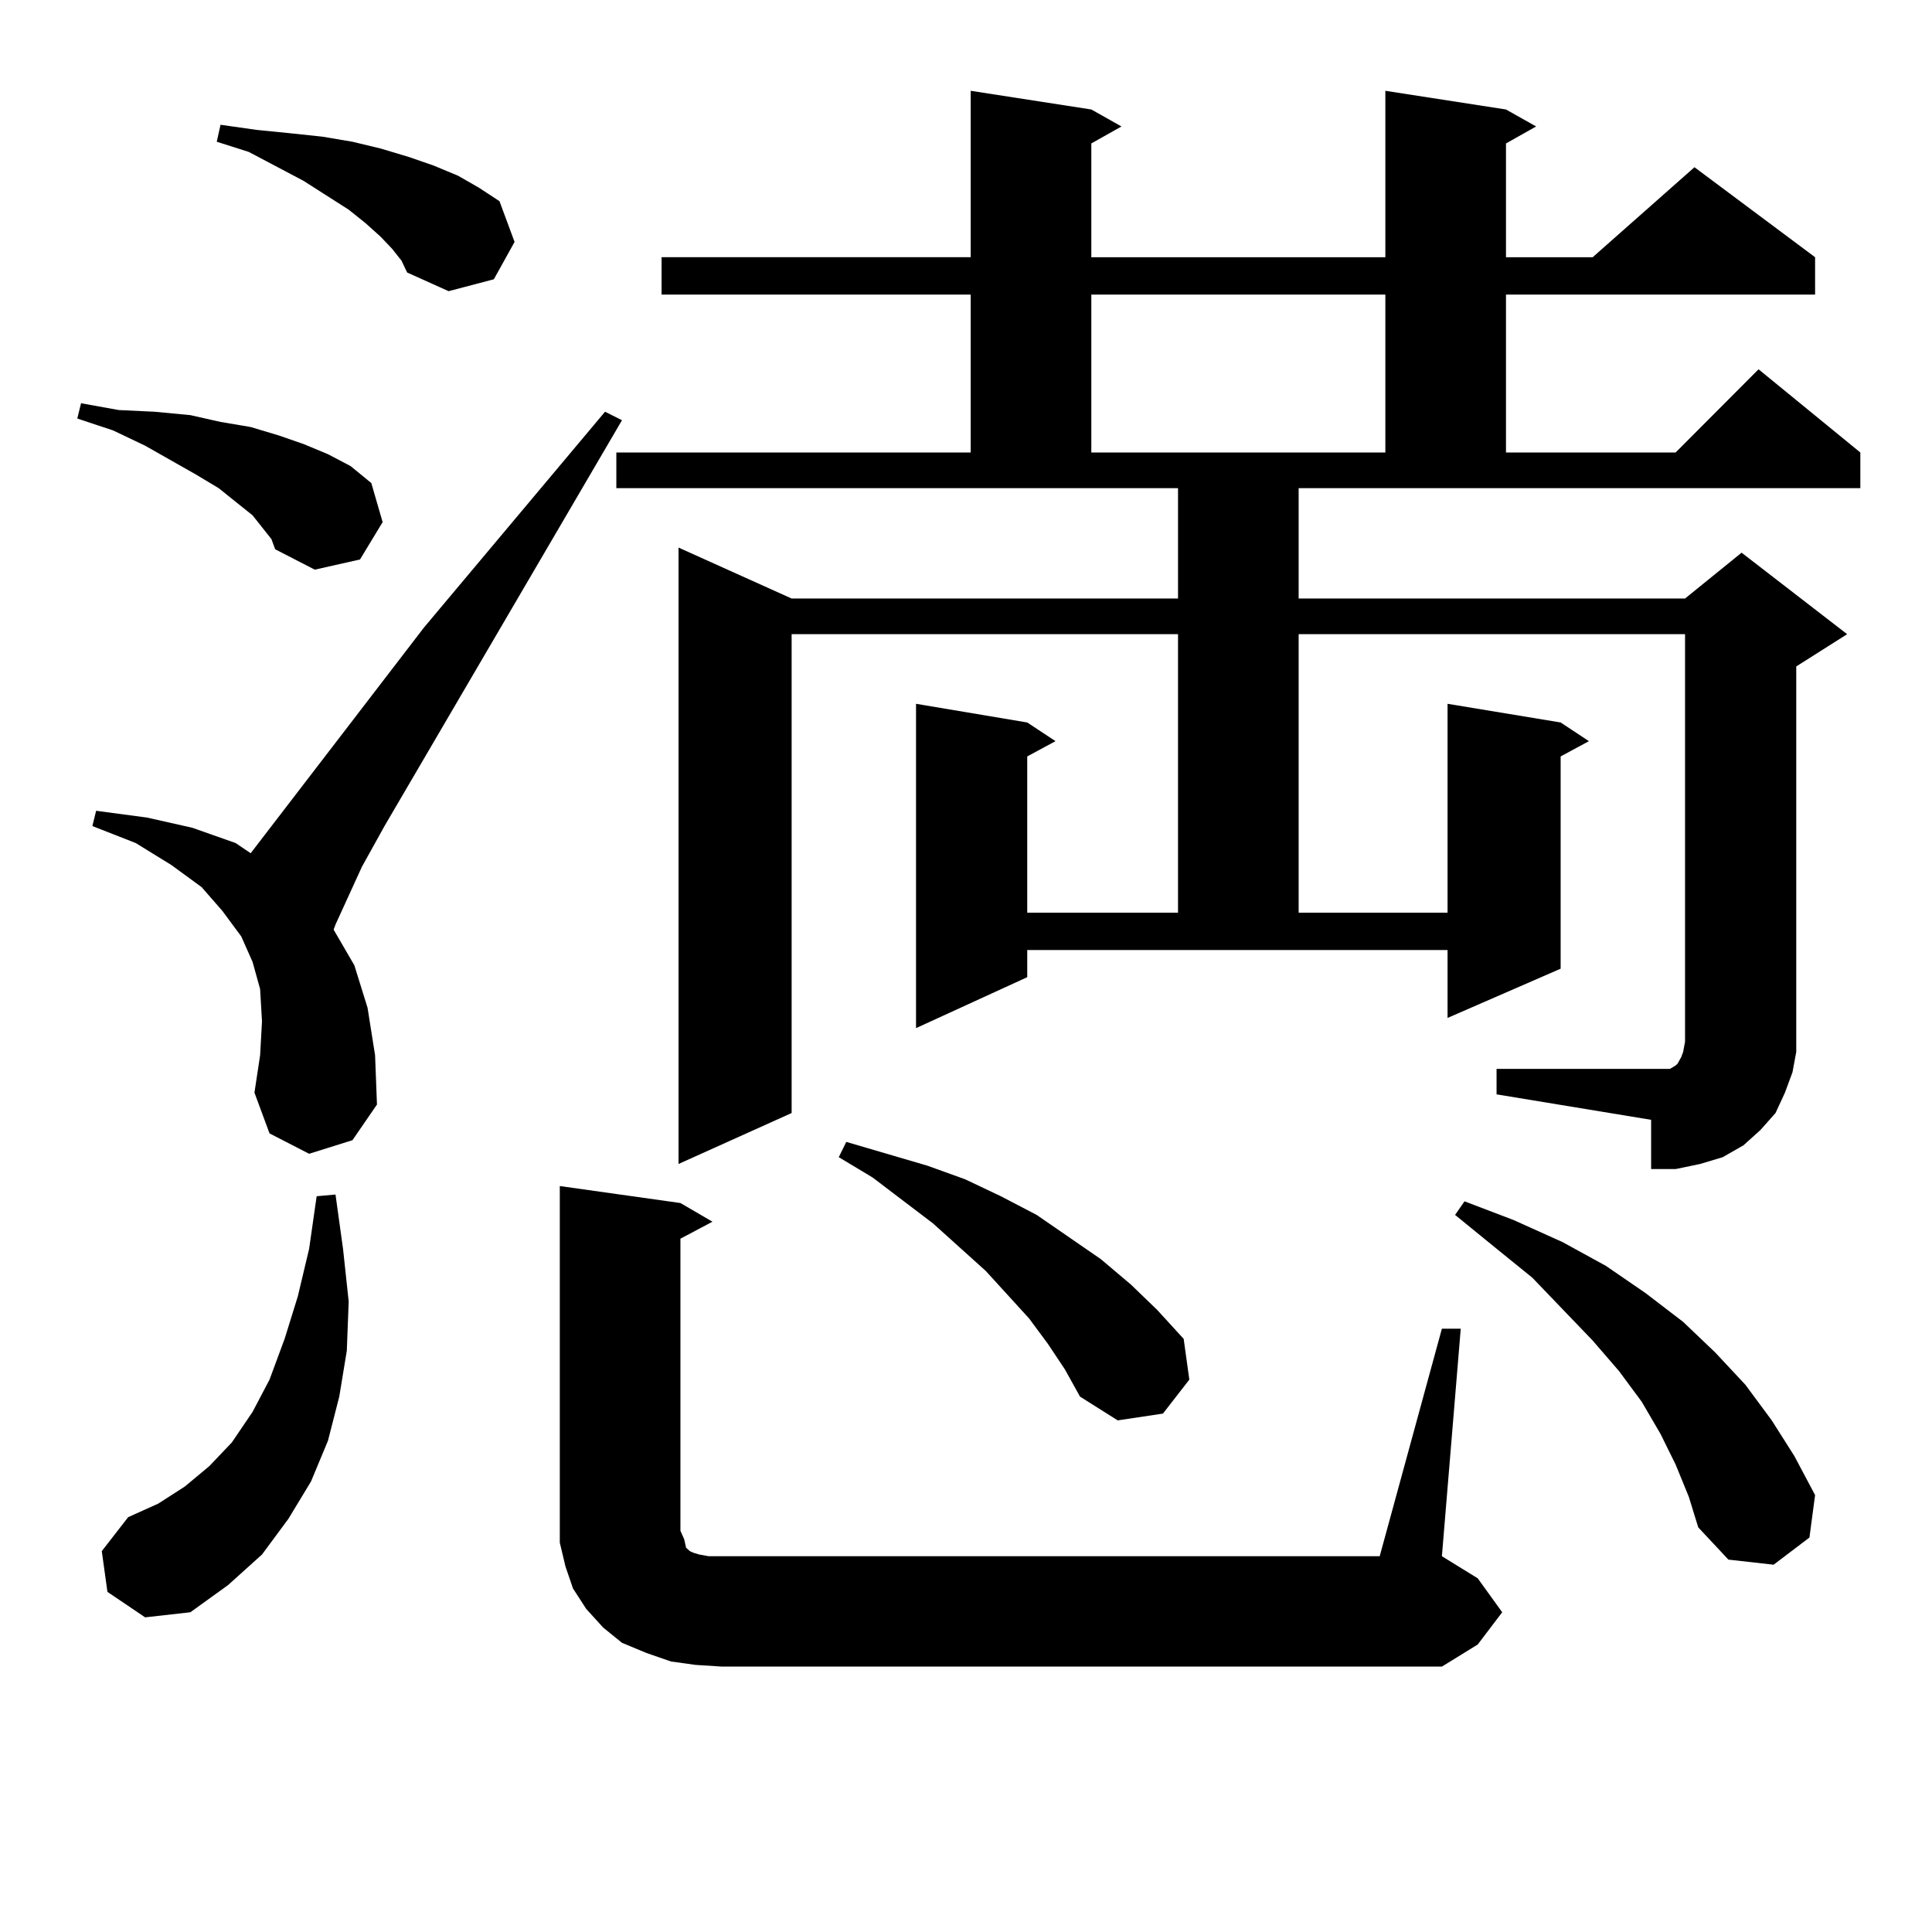 <?xml version="1.0" encoding="utf-8"?>
<!-- Generator: Adobe Illustrator 16.0.0, SVG Export Plug-In . SVG Version: 6.00 Build 0)  -->
<!DOCTYPE svg PUBLIC "-//W3C//DTD SVG 1.1//EN" "http://www.w3.org/Graphics/SVG/1.1/DTD/svg11.dtd">
<svg version="1.1" id="图层_1" xmlns="http://www.w3.org/2000/svg" xmlns:xlink="http://www.w3.org/1999/xlink" x="0px" y="0px"
	 width="1000px" height="1000px" viewBox="0 0 1000 1000" enable-background="new 0 0 1000 1000" xml:space="preserve">
<path d="M135.607,272.879l-4.878-6.152l-8.78-7.031l-8.78-7.031l-11.707-7.031l-26.341-14.941l-16.585-7.91L40,216.629l1.951-7.91
	l19.512,3.516l18.536,0.879l18.536,1.758l15.609,3.516l15.609,2.637l14.634,4.395l12.683,4.395l12.683,5.273l11.707,6.152
	l10.731,8.789l5.854,20.215l-11.707,19.336l-23.414,5.273l-20.487-10.547l-1.951-5.273L135.607,272.879z M159.997,597.195
	l-20.487-10.547l-7.805-21.094l2.927-19.336l0.976-17.578l-0.976-16.699l-3.902-14.063l-5.854-13.184l-9.756-13.184l-10.731-12.305
	l-15.609-11.426l-18.536-11.426l-22.438-8.789l1.951-7.91l26.341,3.516l23.414,5.273l22.438,7.91l7.805,5.273l89.754-116.895
	l93.656-111.621l8.78,4.395L199.02,427.566l-11.707,21.094l-13.658,29.883l-0.976,2.637l10.731,18.457l6.829,21.973l3.902,24.609
	l0.976,25.488l-12.683,18.457L159.997,597.195z M55.609,823.953l-2.927-21.094l13.658-17.578l15.609-7.031l13.658-8.789
	l12.683-10.547l11.707-12.305l10.731-15.82l8.78-16.699l7.805-21.094l6.829-21.973l5.854-24.609l3.902-27.246l9.756-0.879
	l3.902,28.125l2.927,27.246l-0.976,25.488l-3.902,23.73l-5.854,22.852l-8.78,21.094l-11.707,19.336l-13.658,18.457l-17.561,15.82
	L98.535,834.5l-23.414,2.637L55.609,823.953z M202.922,128.738l-5.854-6.152l-7.805-7.031l-8.78-7.031L157.07,93.582l-28.292-14.941
	l-16.585-5.273l1.951-8.789l18.536,2.637l17.561,1.758l16.585,1.758l15.609,2.637l14.634,3.516l14.634,4.395l12.683,4.395
	l12.683,5.273l10.731,6.152l10.731,7.031l7.805,21.094l-10.731,19.336l-23.414,6.152l-21.463-9.668l-2.927-6.152L202.922,128.738z
	 M746.324,687.723h9.756l-9.756,117.773l18.536,11.426l12.683,17.578l-12.683,16.699l-18.536,11.426H373.65l-13.658-0.879
	l-12.683-1.758l-12.683-4.395l-12.683-5.273l-9.756-7.91l-8.78-9.668l-6.829-10.547l-3.902-11.426l-2.927-12.305v-11.426V613.895
	l62.438,8.789l16.585,9.668l-16.585,8.789v151.172l1.951,4.395l0.976,4.395l1.951,1.758l1.951,0.879l2.927,0.879l4.878,0.879h6.829
	h340.479L746.324,687.723z M774.616,553.25h85.852h3.902l2.927-1.758l0.976-0.879l1.951-3.516l0.976-2.637l0.976-5.273v-7.031
	V328.25H672.179v144.141h77.071V364.285l58.535,9.668l14.634,9.668l-14.634,7.91v109.863l-58.535,25.488v-35.156H531.695v14.063
	l-57.56,26.367V364.285l57.56,9.668l14.634,9.668l-14.634,7.91v80.859h78.047V328.25H409.747v247.852l-58.535,26.367V283.426
	l58.535,26.367h199.995v-57.129H319.017v-18.457h183.41v-81.738H342.431v-19.336h159.996V47l62.438,9.668l15.609,8.789
	l-15.609,8.789v58.887h152.191V47l62.438,9.668l15.609,8.789l-15.609,8.789v58.887h44.877l52.682-46.582l62.438,46.582v19.336
	H779.494v81.738h87.803l42.926-43.066l52.682,43.066v18.457H672.179v57.129h199.995l29.268-23.73l54.633,42.188l-26.341,16.699
	v187.207v12.305l-1.951,10.547l-3.902,10.547l-4.878,10.547l-7.805,8.789l-8.78,7.91l-10.731,6.152l-11.707,3.516l-12.683,2.637
	h-12.683v-25.488l-79.998-13.184V553.25z M542.426,695.633l-9.756-13.184l-22.438-24.609l-27.316-24.609l-31.219-23.73
	l-17.561-10.547l3.902-7.91l41.95,12.305l19.512,7.031l18.536,8.789l18.536,9.668l16.585,11.426l16.585,11.426l15.609,13.184
	l13.658,13.184l13.658,14.941l2.927,21.094l-13.658,17.578l-23.414,3.516l-19.512-12.305l-7.805-14.063L542.426,695.633z
	 M564.865,152.469v81.738h152.191v-81.738H564.865z M867.296,758.035l-7.805-15.82l-9.756-16.699l-11.707-15.82l-13.658-15.82
	l-31.219-32.52l-19.512-15.82l-20.487-16.699l4.878-7.031l25.365,9.668l25.365,11.426l22.438,12.305l20.487,14.063l19.512,14.941
	l16.585,15.82l15.609,16.699l13.658,18.457l11.707,18.457l10.731,20.215l-2.927,21.973l-18.536,14.063l-23.414-2.637l-15.609-16.699
	l-4.878-15.82L867.296,758.035z"/>
</svg>
